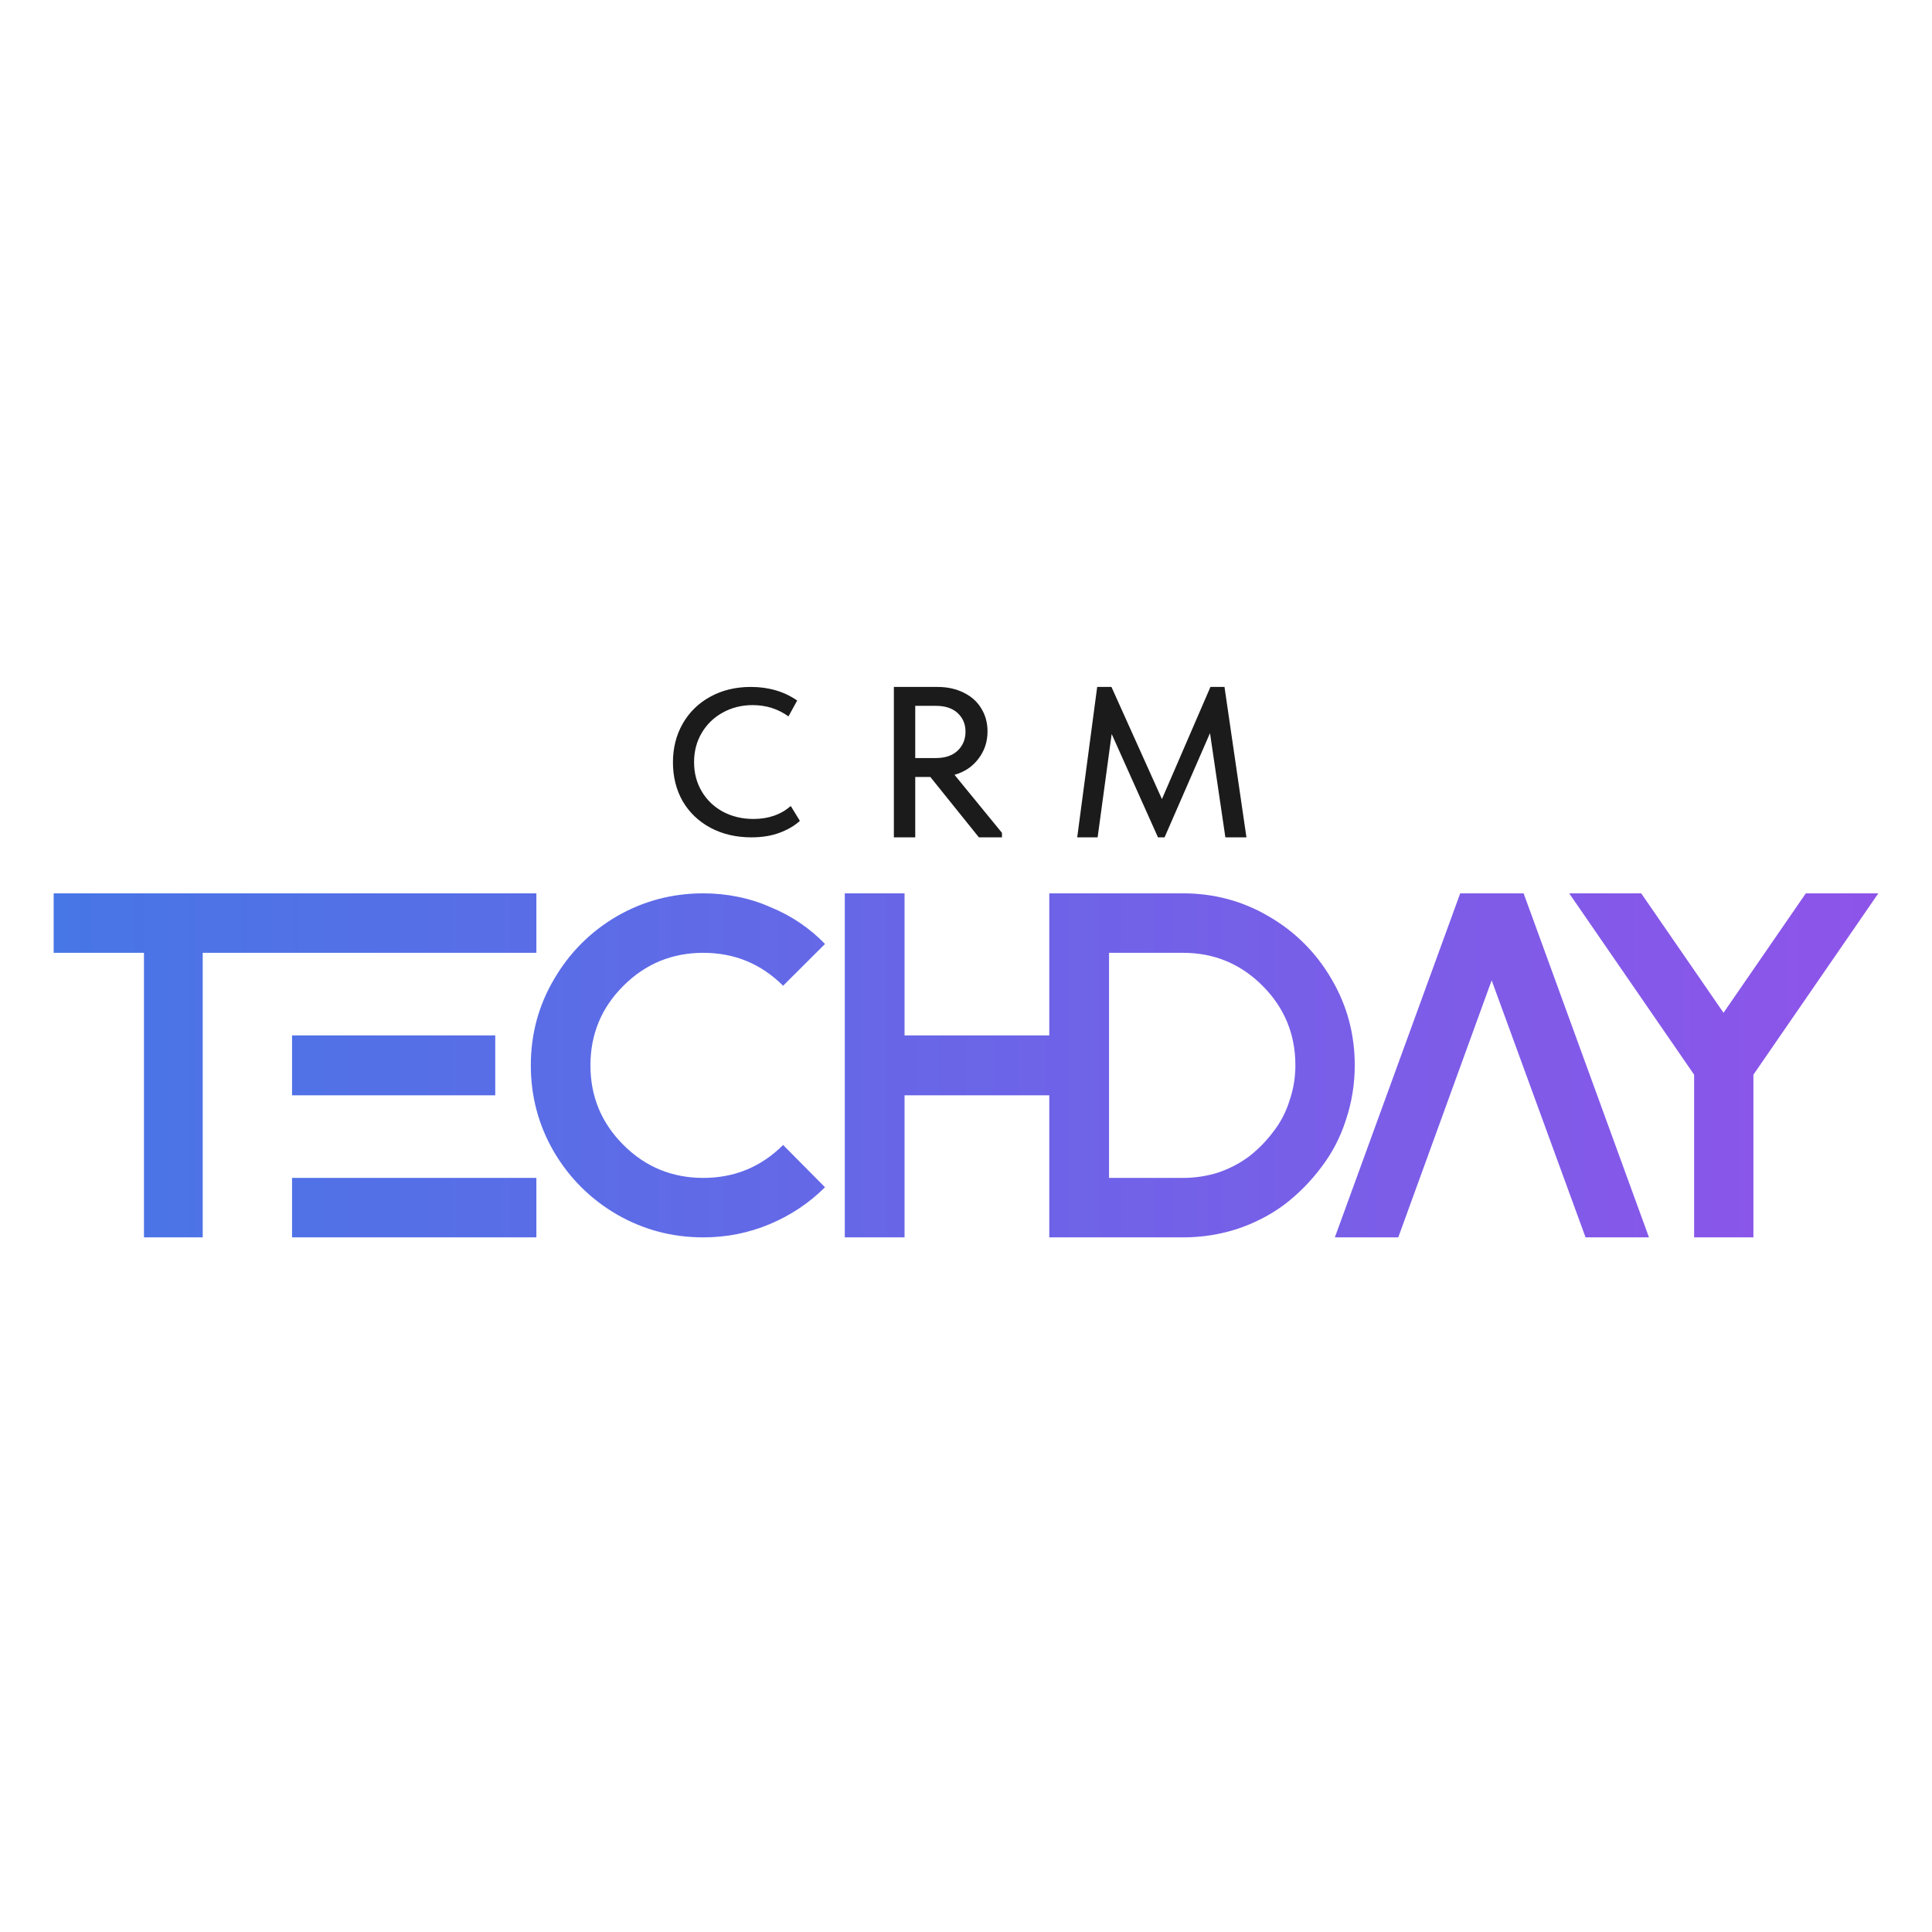 <?xml version="1.0" encoding="UTF-8"?> <svg xmlns="http://www.w3.org/2000/svg" width="180" height="180" viewBox="0 0 180 180" fill="none"><path d="M62.697 71.026C62.697 69.69 62.999 68.49 63.604 67.426C64.221 66.349 65.076 65.512 66.169 64.915C67.275 64.305 68.536 64 69.95 64C71.609 64 73.05 64.422 74.272 65.265L73.461 66.744C72.484 66.044 71.371 65.693 70.124 65.693C69.095 65.693 68.163 65.927 67.327 66.394C66.504 66.848 65.855 67.478 65.379 68.282C64.903 69.087 64.665 69.995 64.665 71.007C64.665 72.019 64.903 72.927 65.379 73.732C65.855 74.537 66.51 75.166 67.346 75.62C68.195 76.074 69.147 76.301 70.201 76.301C71.59 76.301 72.748 75.899 73.674 75.094L74.522 76.476C74.034 76.93 73.403 77.3 72.632 77.586C71.873 77.871 70.999 78.014 70.008 78.014C68.581 78.014 67.308 77.716 66.189 77.119C65.083 76.522 64.221 75.698 63.604 74.647C62.999 73.583 62.697 72.376 62.697 71.026Z" fill="#1B1B1B"></path><path d="M93.352 77.594V78.014H91.201L86.677 72.388H85.27V78.014H83.279V64H87.341C88.266 64 89.083 64.18 89.794 64.54C90.504 64.888 91.047 65.375 91.422 66.002C91.811 66.629 92.005 67.343 92.005 68.144C92.005 69.105 91.724 69.953 91.161 70.687C90.611 71.421 89.867 71.921 88.929 72.188L93.352 77.594ZM85.27 65.762V70.627H87.18C88.051 70.627 88.728 70.4 89.211 69.946C89.707 69.479 89.954 68.885 89.954 68.164C89.954 67.47 89.713 66.896 89.231 66.442C88.748 65.989 88.071 65.762 87.2 65.762H85.27Z" fill="#1B1B1B"></path><path d="M114.083 64L116.128 78.014H114.165L112.733 68.304L108.5 78.014H107.887L103.572 68.384L102.263 78.014H100.361L102.222 64H103.551L108.255 74.45L112.774 64H114.083Z" fill="#1B1B1B"></path><path fill-rule="evenodd" clip-rule="evenodd" d="M49.973 115.283H27.21V109.743H49.973V115.283ZM49.973 88.772H27.298V88.772H18.886V115.283H13.413V88.772H5V83.231H27.21V83.231H49.973V88.772ZM46.141 102.05H27.21V96.464H46.141V102.05ZM76.863 110.613L72.961 106.675C70.91 108.72 68.431 109.743 65.523 109.743C62.616 109.743 60.136 108.72 58.086 106.675C56.035 104.63 55.01 102.157 55.01 99.257C55.01 96.357 56.035 93.885 58.086 91.84C60.136 89.794 62.616 88.772 65.523 88.772C68.431 88.772 70.91 89.794 72.961 91.84L76.863 87.947C76.159 87.215 75.379 86.558 74.522 85.978C73.665 85.398 72.746 84.91 71.767 84.513C70.818 84.086 69.808 83.765 68.737 83.552C67.696 83.338 66.625 83.231 65.523 83.231C62.616 83.231 59.922 83.949 57.443 85.383C54.995 86.818 53.051 88.772 51.612 91.244C50.174 93.686 49.455 96.357 49.455 99.257C49.455 102.157 50.174 104.843 51.612 107.316C53.051 109.758 54.995 111.696 57.443 113.131C59.922 114.566 62.616 115.283 65.523 115.283C67.696 115.283 69.762 114.871 71.721 114.047C73.68 113.223 75.394 112.078 76.863 110.613ZM97.759 83.231H102.991H103.328H110.221C113.116 83.231 115.782 83.949 118.22 85.383C120.688 86.818 122.638 88.772 124.07 91.244C125.503 93.686 126.219 96.357 126.219 99.257C126.219 100.997 125.944 102.691 125.396 104.34C124.878 105.958 124.116 107.423 123.111 108.735C122.135 110.048 120.993 111.208 119.682 112.215C118.372 113.192 116.894 113.955 115.249 114.505C113.634 115.024 111.958 115.283 110.221 115.283H103.328H102.991H97.759V102.05H84.275V115.283H78.707V83.231H84.275V96.464H97.759V83.231ZM103.328 109.743H110.221C111.348 109.743 112.445 109.575 113.512 109.239C114.578 108.873 115.538 108.369 116.391 107.728C117.245 107.057 117.991 106.293 118.631 105.439C119.301 104.584 119.804 103.622 120.139 102.554C120.505 101.486 120.688 100.387 120.688 99.257C120.688 96.357 119.667 93.885 117.626 91.84C115.584 89.794 113.116 88.772 110.221 88.772H103.328V109.743ZM153.631 115.283H147.723L138.975 91.336L130.273 115.283H124.365L136.044 83.231H141.952L153.631 115.283ZM175.001 83.231H168.245L160.577 94.358L152.908 83.231H146.199L157.838 100.127V115.283H163.361V100.127L175.001 83.231Z" fill="url(#paint0_linear_9423_4022)"></path><defs><linearGradient id="paint0_linear_9423_4022" x1="5" y1="99.257" x2="175.001" y2="99.257" gradientUnits="userSpaceOnUse"><stop stop-color="#4776E6"></stop><stop offset="1" stop-color="#8E54E9"></stop></linearGradient></defs></svg> 
